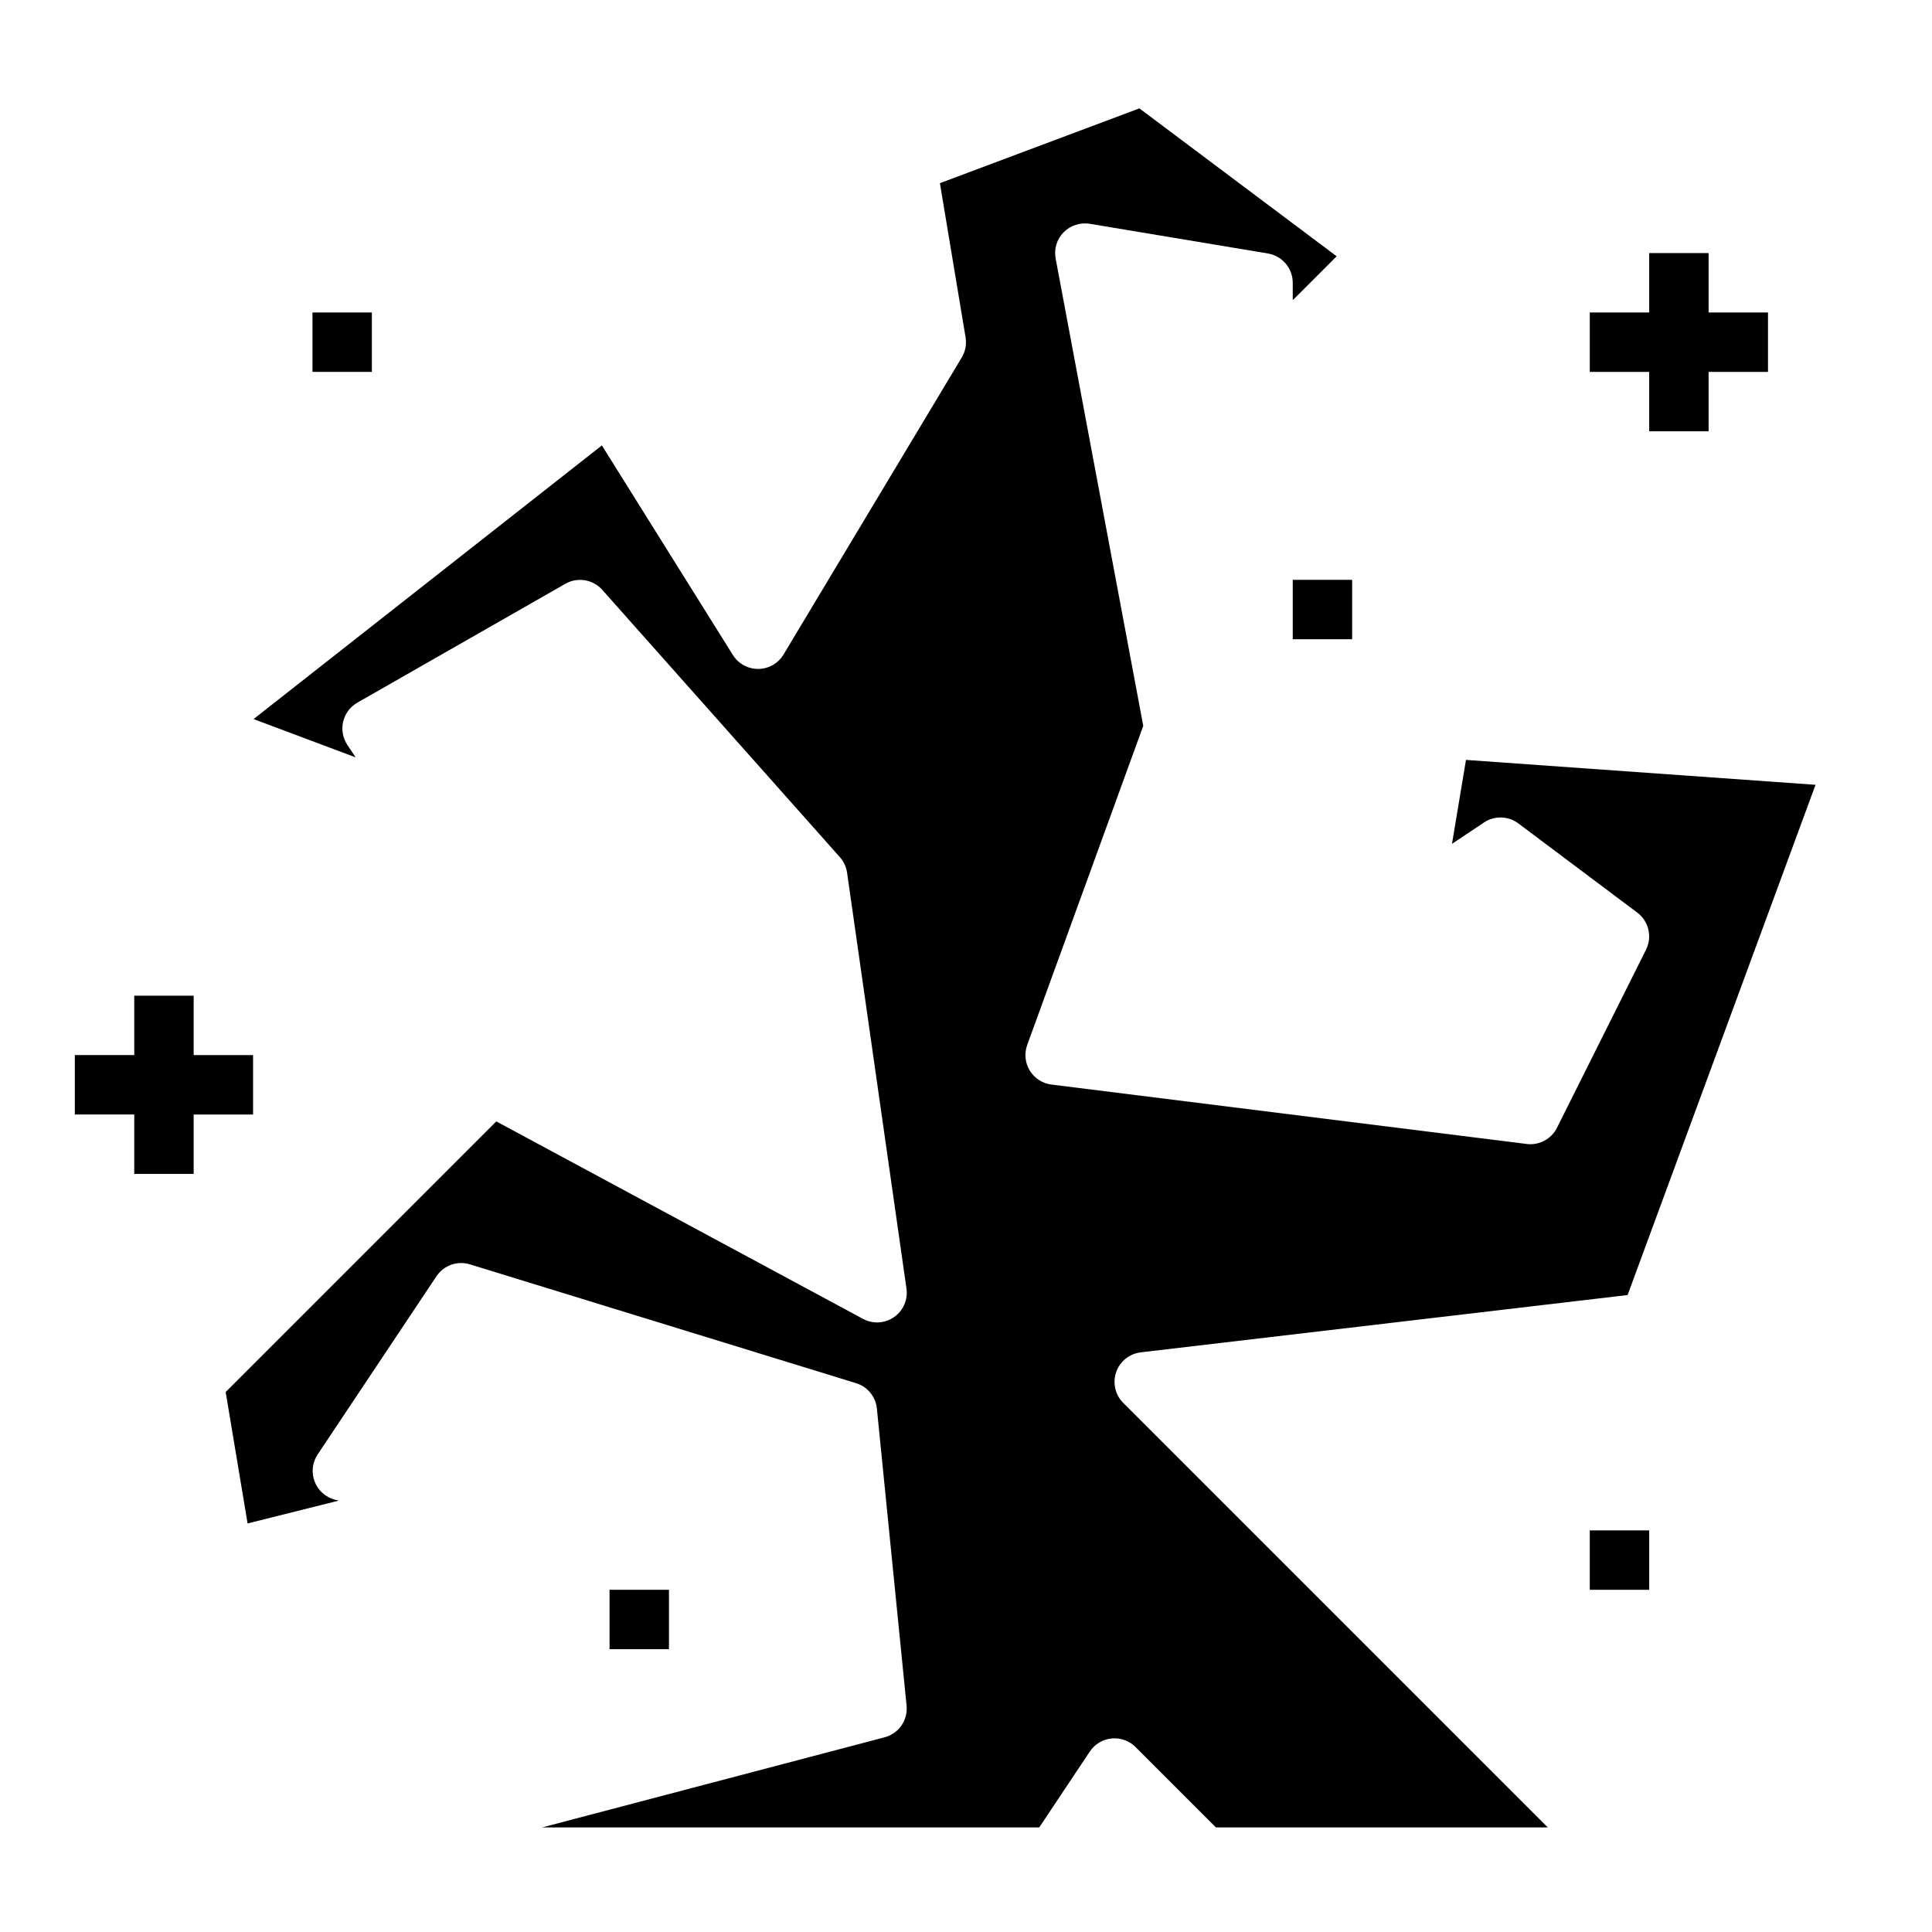 <?xml version="1.0" encoding="UTF-8"?>
<!-- Uploaded to: ICON Repo, www.iconrepo.com, Generator: ICON Repo Mixer Tools -->
<svg fill="#000000" width="800px" height="800px" version="1.1" viewBox="144 144 512 512" xmlns="http://www.w3.org/2000/svg">
 <g>
  <path d="m575.33 487.2-129.02 15.184v0.004c-2.992 0.352-5.523 2.387-6.512 5.234-0.988 2.852-0.262 6.016 1.867 8.148l112.52 112.52h-87.945l-21.309-21.309v-0.004c-1.668-1.668-3.996-2.5-6.344-2.266-2.344 0.23-4.465 1.5-5.773 3.465l-13.406 20.113h-131.75l90.734-23.875v-0.004c3.758-0.969 6.246-4.535 5.863-8.398l-7.871-78.719c-0.316-3.152-2.484-5.805-5.512-6.738l-102.34-31.488c-3.324-1.027-6.93 0.254-8.863 3.148l-31.488 47.23c-1.422 2.133-1.715 4.82-0.793 7.207 0.926 2.391 2.953 4.18 5.438 4.797l0.938 0.234-24.152 6.047-5.809-34.832 71.715-71.715 97.18 52.332v0.004c2.617 1.41 5.805 1.223 8.242-0.48 2.438-1.703 3.707-4.633 3.281-7.574l-15.742-110.21c-0.219-1.531-0.887-2.961-1.914-4.109l-62.977-70.848c-2.481-2.769-6.562-3.43-9.785-1.574l-55.105 31.488c-1.895 1.082-3.254 2.902-3.754 5.023-0.504 2.125-0.102 4.359 1.109 6.176l2.203 3.305-27.062-10.152 92.309-72.523 34.715 55.539v-0.004c1.438 2.301 3.961 3.699 6.676 3.699h0.07c2.738-0.023 5.266-1.469 6.676-3.816l47.23-78.719v-0.004c0.965-1.602 1.324-3.496 1.016-5.344l-6.801-40.848 52.867-19.82 52.27 39.195-11.633 11.633v-4.613c0-3.848-2.785-7.129-6.582-7.762l-47.23-7.871c-2.531-0.402-5.102 0.438-6.91 2.25-1.801 1.84-2.59 4.441-2.109 6.969l23.215 123.83-30.75 84.566c-0.82 2.25-0.566 4.75 0.68 6.797 1.25 2.043 3.359 3.406 5.734 3.703l125.95 15.742v0.004c3.312 0.414 6.527-1.305 8.023-4.289l23.617-47.23-0.004-0.004c1.691-3.41 0.699-7.547-2.359-9.816l-31.488-23.617c-2.672-2-6.316-2.102-9.094-0.25l-8.492 5.668 3.707-22.246 92.637 6.598z"/>
  <path d="m581.05 258.3h15.746v-15.742h15.742v-15.746h-15.742v-15.742h-15.746v15.742h-15.742v15.746h15.742z"/>
  <path d="m195.32 455.1v-15.742h15.746v-15.746h-15.746v-15.742h-15.742v15.734h-15.746v15.746h15.746v15.75z"/>
  <path d="m226.81 226.81h15.742v15.742h-15.742z"/>
  <path d="m486.59 297.66h15.742v15.742h-15.742z"/>
  <path d="m565.31 549.57h15.742v15.742h-15.742z"/>
  <path d="m305.54 565.31h15.742v15.742h-15.742z"/>
 </g>
</svg>